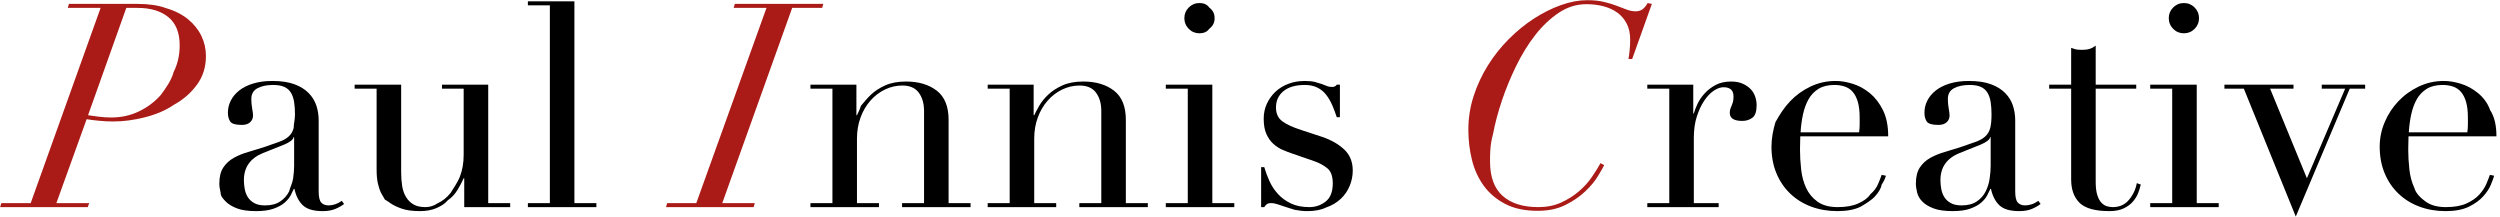 <svg width="461" height="40" viewBox="0 0 461 40" fill="none" xmlns="http://www.w3.org/2000/svg">
<g clip-path="url(#clip0_5_303)">
<g clip-path="url(#clip1_5_303)">
<path fill-rule="evenodd" clip-rule="evenodd" d="M444.132 25.139C444.132 25.49 444.123 25.85 444.105 26.218C444.087 26.587 444.079 27.052 444.079 27.613C444.079 28.771 444.149 29.982 444.29 31.245C444.429 32.508 444.737 33.648 445.211 34.666C445.495 35.684 446.386 36.526 447.316 37.192C448.245 37.859 449.482 38.192 451.026 38.192C452.57 38.192 453.842 37.964 454.842 37.508C455.842 37.052 456.632 36.499 457.211 35.85C457.79 35.201 458.219 34.543 458.5 33.876C458.78 33.21 458.991 32.666 459.132 32.245L459.921 32.403C459.816 32.789 459.613 33.342 459.316 34.06C459.017 34.78 458.544 35.499 457.895 36.218C457.245 36.938 456.368 37.569 455.263 38.113C454.158 38.657 452.728 38.929 450.974 38.929C449.219 38.929 447.596 38.648 446.105 38.087C444.613 37.526 443.324 36.718 442.237 35.666C441.149 34.613 440.307 33.359 439.711 31.902C439.113 30.447 438.816 28.824 438.816 27.034C438.816 25.49 439.123 23.99 439.737 22.534C440.35 21.078 441.192 19.789 442.263 18.666C443.333 17.543 444.587 16.639 446.026 15.955C447.465 15.271 449.008 14.929 450.658 14.929C451.64 14.929 452.692 15.105 453.816 15.455C454.938 15.806 455.982 16.376 456.947 17.166C457.912 17.955 458.719 18.999 459.179 20.297C460.017 21.596 460.342 23.21 460.342 25.139H444.132ZM455.079 21.718C455.079 20.526 454.965 19.543 454.737 18.771C454.508 17.999 454.192 17.385 453.79 16.929C453.386 16.473 452.895 16.148 452.316 15.955C451.737 15.762 451.113 15.666 450.447 15.666C449.254 15.666 448.271 15.902 447.5 16.376C446.728 16.85 446.113 17.49 445.658 18.297C445.202 19.105 444.859 20.034 444.632 21.087C444.403 22.139 444.254 23.245 444.184 24.402H454.974C455.044 23.911 455.079 23.455 455.079 23.034C455.079 22.613 455.079 22.174 455.079 21.718ZM423.342 39.929L413.763 16.35H410.184V15.613H422.921V16.35H418.605L425.395 32.876L432.447 16.35H428.132V15.613H436.132V16.35H433.29L423.342 39.929ZM396.5 37.455H400.553V16.35H396.5V15.613H405.079V37.455H409.132V38.192H396.5V37.455ZM402.711 6.139C401.938 6.139 401.28 5.868 400.737 5.324C400.192 4.78 399.921 4.122 399.921 3.35C399.921 2.578 400.192 1.92 400.737 1.376C401.28 0.832 401.938 0.56 402.711 0.56C403.482 0.56 404.14 0.832 404.684 1.376C405.228 1.92 405.5 2.578 405.5 3.35C405.5 4.122 405.228 4.78 404.684 5.324C404.14 5.868 403.482 6.139 402.711 6.139ZM393.316 37.166C392.877 37.675 392.307 38.096 391.605 38.429C390.903 38.762 390.026 38.929 388.974 38.929C386.342 38.929 384.508 38.42 383.474 37.403C382.438 36.385 381.921 34.947 381.921 33.087V16.35H377.868V15.613H381.921V8.824C382.201 8.929 382.465 9.017 382.711 9.087C382.956 9.157 383.377 9.192 383.974 9.192C384.5 9.192 384.956 9.131 385.342 9.008C385.728 8.885 386.096 8.684 386.447 8.403V15.613H393.921V16.35H386.447V33.56C386.447 34.543 386.544 35.342 386.737 35.955C386.929 36.569 387.184 37.043 387.5 37.376C387.816 37.71 388.158 37.929 388.526 38.034C388.895 38.139 389.254 38.192 389.605 38.192C390.833 38.192 391.824 37.745 392.579 36.85C393.333 35.955 393.816 34.929 394.026 33.771L394.763 34.034C394.658 34.49 394.5 34.999 394.289 35.56C394.079 36.122 393.754 36.657 393.316 37.166ZM372.342 38.929C370.658 38.929 369.438 38.569 368.684 37.85C367.929 37.131 367.412 36.122 367.132 34.824H367.026C366.886 35.139 366.692 35.534 366.447 36.008C366.201 36.481 365.824 36.938 365.316 37.376C364.807 37.815 364.132 38.184 363.29 38.481C362.447 38.779 361.377 38.929 360.079 38.929C358.605 38.929 357.429 38.762 356.553 38.429C355.675 38.096 354.991 37.684 354.5 37.192C354.008 36.701 353.684 36.148 353.526 35.534C353.368 34.92 353.29 34.35 353.29 33.824C353.29 32.596 353.535 31.613 354.026 30.876C354.517 30.139 355.158 29.552 355.947 29.113C356.737 28.674 357.613 28.315 358.579 28.034C359.544 27.753 360.517 27.455 361.5 27.139C362.658 26.753 363.613 26.42 364.368 26.139C365.123 25.859 365.711 25.517 366.132 25.113C366.553 24.71 366.842 24.201 367 23.587C367.158 22.973 367.237 22.139 367.237 21.087C367.237 20.245 367.184 19.49 367.079 18.824C366.974 18.157 366.78 17.587 366.5 17.113C366.219 16.639 365.816 16.28 365.29 16.034C364.763 15.789 364.061 15.666 363.184 15.666C362.026 15.666 361.07 15.868 360.316 16.271C359.561 16.674 359.184 17.332 359.184 18.245C359.184 18.841 359.237 19.429 359.342 20.008C359.447 20.587 359.5 21.017 359.5 21.297C359.5 21.789 359.324 22.201 358.974 22.534C358.623 22.868 358.113 23.034 357.447 23.034C356.29 23.034 355.57 22.824 355.29 22.402C355.008 21.982 354.868 21.438 354.868 20.771C354.868 19.999 355.044 19.262 355.395 18.56C355.745 17.859 356.263 17.236 356.947 16.692C357.632 16.148 358.491 15.718 359.526 15.402C360.561 15.087 361.745 14.929 363.079 14.929C364.692 14.929 366.044 15.131 367.132 15.534C368.219 15.938 369.096 16.482 369.763 17.166C370.429 17.85 370.903 18.622 371.184 19.482C371.465 20.341 371.605 21.245 371.605 22.192V35.297C371.605 36.315 371.763 36.999 372.079 37.35C372.395 37.701 372.85 37.876 373.447 37.876C373.833 37.876 374.237 37.806 374.658 37.666C375.079 37.526 375.482 37.315 375.868 37.034L376.289 37.613C375.833 37.964 375.289 38.271 374.658 38.534C374.026 38.797 373.254 38.929 372.342 38.929ZM367.079 25.297H366.974C366.903 25.753 366.324 26.21 365.237 26.666L361.29 28.245C360.166 28.701 359.307 29.341 358.711 30.166C358.113 30.99 357.816 32.017 357.816 33.245C357.816 33.771 357.868 34.315 357.974 34.876C358.079 35.438 358.271 35.938 358.553 36.376C358.833 36.815 359.228 37.175 359.737 37.455C360.245 37.736 360.903 37.876 361.711 37.876C362.868 37.876 363.807 37.631 364.526 37.139C365.245 36.648 365.79 36.034 366.158 35.297C366.526 34.56 366.771 33.763 366.895 32.903C367.017 32.043 367.079 31.262 367.079 30.56V25.297ZM331.947 26.218C331.929 26.587 331.921 27.052 331.921 27.613C331.921 28.771 331.991 29.982 332.132 31.245C332.271 32.508 332.579 33.648 333.053 34.666C333.526 35.684 334.228 36.526 335.158 37.192C336.087 37.859 337.324 38.192 338.868 38.192C340.412 38.192 341.684 37.964 342.684 37.508C343.684 37.052 344.474 36.499 344.863 35.85C345.632 35.201 346.061 34.543 346.342 33.876C346.623 33.21 346.833 32.666 346.974 32.245L347.763 32.403C347.658 32.789 347.456 33.342 346.968 34.06C346.859 34.78 346.386 35.499 345.737 36.218C345.087 36.938 344.021 37.569 343.105 38.113C342 38.657 340.57 38.929 338.816 38.929C337.061 38.929 335.438 38.648 333.947 38.087C332.456 37.526 331.166 36.718 330.079 35.666C328.991 34.613 328.149 33.359 327.553 31.902C326.956 30.447 326.658 28.824 326.658 27.034C326.658 25.49 326.965 23.99 327.389 22.534C328.192 21.078 329.035 19.789 330.105 18.666C331.175 17.543 332.429 16.639 333.868 15.955C335.307 15.271 336.85 14.929 338.5 14.929C339.482 14.929 340.535 15.105 341.658 15.455C342.78 15.806 343.824 16.376 344.79 17.166C345.754 17.955 346.561 18.999 347.211 20.297C347.859 21.596 348.184 23.21 348.184 25.139H331.974C331.974 25.49 331.965 25.85 331.947 26.218ZM342.816 24.402C342.886 23.911 342.921 23.455 342.921 23.034C342.921 22.613 342.921 22.174 342.921 21.718C342.921 20.526 342.807 19.543 342.579 18.771C342.35 17.999 342.035 17.385 341.632 16.929C341.228 16.473 340.737 16.148 340.158 15.955C339.579 15.762 338.956 15.666 338.29 15.666C337.096 15.666 336.113 15.902 335.342 16.376C334.57 16.85 333.956 17.49 333.5 18.297C333.044 19.105 332.701 20.034 332.474 21.087C332.245 22.139 332.096 23.245 332.026 24.402H342.816ZM321.289 22.297C319.745 22.297 318.974 21.806 318.974 20.824C318.974 20.508 319.008 20.253 319.079 20.06C319.149 19.868 319.228 19.674 319.316 19.482C319.403 19.289 319.482 19.069 319.553 18.824C319.623 18.578 319.658 18.227 319.658 17.771C319.658 16.648 319.044 16.087 317.816 16.087C317.254 16.087 316.658 16.297 316.026 16.718C315.395 17.139 314.807 17.753 314.263 18.56C313.719 19.368 313.263 20.341 312.895 21.482C312.526 22.622 312.342 23.929 312.342 25.402V37.455H316.921V38.192H303.763V37.455H307.816V16.35H303.763V15.613H312.237V20.929H312.342C312.482 20.402 312.711 19.806 313.026 19.139C313.342 18.473 313.78 17.832 314.342 17.218C314.903 16.605 315.579 16.087 316.368 15.666C317.158 15.245 318.113 15.034 319.237 15.034C320.044 15.034 320.745 15.166 321.342 15.429C321.938 15.692 322.429 16.026 322.816 16.429C323.201 16.832 323.482 17.297 323.658 17.824C323.833 18.35 323.921 18.876 323.921 19.402C323.921 20.56 323.658 21.332 323.132 21.718C322.605 22.105 321.991 22.297 321.289 22.297Z" fill="black"/>
<path fill-rule="evenodd" clip-rule="evenodd" d="M300.29 10.876C300.359 10.526 300.429 10.017 300.5 9.35C300.57 8.684 300.605 7.999 300.605 7.297C300.605 6.175 300.395 5.201 299.974 4.376C299.553 3.552 298.982 2.876 298.263 2.35C297.544 1.824 296.692 1.429 295.711 1.166C294.728 0.903 293.675 0.771 292.553 0.771C290.728 0.771 289.026 1.297 287.447 2.35C285.868 3.403 284.421 4.771 283.105 6.455C281.79 8.139 280.614 10.043 279.579 12.166C278.544 14.289 277.666 16.42 276.947 18.56C276.228 20.701 275.684 22.753 275.316 24.718C274.758 26.684 274.763 28.368 274.763 29.771C274.763 32.613 275.535 34.727 277.079 36.113C278.623 37.499 280.816 38.192 283.658 38.192C285.237 38.192 286.64 37.911 287.868 37.35C289.096 36.789 290.184 36.105 291.132 35.297C292.079 34.49 292.877 33.613 293.526 32.666C294.175 31.718 294.711 30.859 295.132 30.087L295.816 30.455C295.605 30.876 295.219 31.552 294.658 32.481C294.096 33.411 293.316 34.35 292.316 35.297C291.316 36.245 290.096 37.078 288.658 37.797C287.219 38.516 285.517 38.876 283.553 38.876C281.166 38.876 279.158 38.446 277.526 37.587C275.895 36.727 274.579 35.605 273.579 34.218C272.579 32.832 271.859 31.245 271.421 29.455C270.982 27.666 270.763 25.824 270.763 23.929C270.763 21.789 271.087 19.718 271.737 17.718C272.386 15.718 273.263 13.832 274.368 12.06C275.474 10.289 276.763 8.666 278.237 7.192C279.711 5.718 281.263 4.455 282.895 3.403C284.526 2.35 286.184 1.526 287.868 0.929C289.553 0.332 291.166 0.034 292.711 0.034C293.868 0.034 294.886 0.139 295.763 0.35C296.64 0.56 297.421 0.797 298.105 1.06C298.79 1.324 299.412 1.56 299.974 1.771C300.535 1.981 301.079 2.087 301.605 2.087C302.166 2.087 302.623 1.938 302.974 1.639C303.324 1.341 303.605 0.981 303.816 0.56L304.605 0.718L300.974 10.876H300.29Z" fill="#AA1B17"/>
<path fill-rule="evenodd" clip-rule="evenodd" d="M146.079 1.455L133.184 37.455H139.184L138.974 38.192H122.816L123.026 37.455H128.395L141.342 1.455H135.29L135.5 0.718H151.816L151.605 1.455H146.079Z" fill="#AA1B17"/>
<path fill-rule="evenodd" clip-rule="evenodd" d="M247.263 36.639C246.543 37.324 245.666 37.876 244.442 38.297C243.596 38.718 242.412 38.929 241.079 38.929C240.307 38.929 239.596 38.85 238.758 38.692C238.298 38.534 237.701 38.367 237.158 38.192C236.613 38.017 236.113 37.85 235.658 37.692C235.201 37.534 234.78 37.455 234.395 37.455C234.008 37.455 233.728 37.534 233.553 37.692C233.377 37.85 233.237 38.017 233.131 38.192H232.553V30.824H233.131C233.377 31.666 233.692 32.517 234.079 33.376C234.465 34.236 234.982 35.026 235.631 35.745C236.28 36.464 237.079 37.052 238.026 37.508C238.974 37.964 240.113 38.192 241.447 38.192C242.57 38.192 243.57 37.85 244.447 37.166C245.324 36.481 245.763 35.368 245.763 33.824C245.763 32.49 245.421 31.552 244.737 31.008C244.053 30.464 243.254 30.034 242.342 29.718L238.237 28.297C237.71 28.122 237.14 27.902 236.526 27.639C235.912 27.376 235.342 27.008 234.816 26.534C234.289 26.06 233.859 25.455 233.526 24.718C233.192 23.982 233.026 23.034 233.026 21.876C233.026 20.894 233.219 19.982 233.605 19.139C233.991 18.297 234.517 17.56 235.184 16.929C235.85 16.297 236.649 15.806 237.579 15.455C238.508 15.105 239.517 14.929 240.605 14.929C241.377 14.929 242 14.99 242.474 15.113C242.758 15.236 243.359 15.359 243.71 15.482C244.061 15.605 244.377 15.727 244.658 15.85C244.938 15.973 245.271 16.034 245.658 16.034C246.043 16.034 246.324 15.894 246.5 15.613H247.079V21.613H246.5C246.254 20.841 245.974 20.096 245.658 19.376C245.342 18.657 244.965 18.017 244.526 17.455C244.087 16.894 243.543 16.455 242.895 16.139C242.245 15.824 241.482 15.666 240.605 15.666C238.921 15.666 237.613 16.043 236.684 16.797C235.754 17.552 235.289 18.56 235.289 19.824C235.289 20.947 235.684 21.797 236.474 22.376C237.263 22.955 238.429 23.49 239.974 23.982L243.816 25.245C245.465 25.806 246.816 26.578 247.868 27.56C248.921 28.543 249.447 29.841 249.447 31.455C249.447 32.403 249.263 33.332 248.895 34.245C248.526 35.157 247.982 35.955 247.263 36.639ZM214.974 37.455H219.026V16.35H214.974V15.613H223.553V37.455H227.605V38.192H214.974V37.455ZM221.184 6.139C220.412 6.139 219.754 5.868 219.21 5.324C218.666 4.78 218.395 4.122 218.395 3.35C218.395 2.578 218.666 1.92 219.21 1.376C219.754 0.832 220.412 0.56 221.184 0.56C221.955 0.56 222.613 0.832 222.968 1.376C223.701 1.92 223.974 2.578 223.974 3.35C223.974 4.122 223.701 4.78 222.968 5.324C222.613 5.868 221.955 6.139 221.184 6.139ZM199.026 37.455H203.079V20.455C203.079 19.087 202.754 17.964 202.105 17.087C201.455 16.21 200.447 15.771 199.079 15.771C197.955 15.771 196.886 16.017 195.868 16.508C194.85 16.999 193.955 17.684 193.184 18.56C192.412 19.438 191.807 20.473 191.368 21.666C190.929 22.859 190.71 24.157 190.71 25.56V37.455H194.763V38.192H182.131V37.455H186.184V16.35H182.131V15.613H190.605V21.245H190.71C190.921 20.789 191.228 20.21 191.631 19.508C192.034 18.806 192.587 18.122 193.289 17.455C193.991 16.789 194.868 16.218 195.921 15.745C196.974 15.271 198.254 15.034 199.763 15.034C202.079 15.034 203.965 15.596 205.421 16.718C206.877 17.841 207.605 19.631 207.605 22.087V37.455H211.658V38.192H199.026V37.455ZM166.342 37.455H170.395V20.455C170.395 19.087 170.07 17.964 169.421 17.087C168.771 16.21 167.763 15.771 166.395 15.771C165.271 15.771 164.201 16.017 163.184 16.508C162.166 16.999 161.271 17.684 160.5 18.56C159.728 19.438 159.122 20.473 158.684 21.666C158.245 22.859 158.026 24.157 158.026 25.56V37.455H162.079V38.192H149.447V37.455H153.5V16.35H149.447V15.613H157.921V21.245H158.026C158.237 20.789 158.543 20.21 158.758 19.508C159.35 18.806 159.903 18.122 160.605 17.455C161.307 16.789 162.184 16.218 163.237 15.745C164.289 15.271 165.57 15.034 167.079 15.034C169.395 15.034 171.28 15.596 172.737 16.718C174.192 17.841 174.921 19.631 174.921 22.087V37.455H178.974V38.192H166.342V37.455Z" fill="black"/>
<path fill-rule="evenodd" clip-rule="evenodd" d="M97.342 37.455H101.395V0.981H97.342V0.245H105.921V37.455H109.974V38.192H97.342V37.455ZM85.605 32.876H85.5C85.184 33.578 84.807 34.289 84.368 35.008C83.929 35.727 83.386 36.376 82.547 36.955C82.087 37.534 81.333 38.008 80.474 38.376C79.613 38.745 78.605 38.929 77.447 38.929C76.043 38.929 74.903 38.771 74.026 38.455C73.149 38.139 72.465 37.806 71.974 37.455C71.728 37.28 71.456 37.06 70.968 36.797C70.859 36.534 70.587 36.175 70.342 35.718C70.096 35.263 69.886 34.675 69.71 33.955C69.534 33.236 69.447 32.35 69.447 31.297V16.35H65.395V15.613H73.974V31.771C73.974 32.684 74.034 33.526 74.158 34.297C74.28 35.069 74.517 35.745 74.868 36.324C75.219 36.903 75.675 37.359 76.237 37.692C76.798 38.026 77.534 38.192 78.447 38.192C79.219 38.192 80.017 37.964 80.653 37.508C81.666 37.052 82.421 36.403 83.105 35.56C83.6 34.718 84.359 33.71 84.816 32.534C85.271 31.359 85.5 30.034 85.5 28.56V16.35H81.5V15.613H90.026V37.455H94.079V38.192H85.605V32.876ZM59.5 38.929C57.816 38.929 56.596 38.569 55.842 37.85C55.087 37.131 54.57 36.122 54.289 34.824H54.184C54.044 35.139 53.85 35.534 53.605 36.008C53.359 36.481 52.982 36.938 52.474 37.376C51.965 37.815 51.289 38.184 50.447 38.481C49.605 38.779 48.534 38.929 47.237 38.929C45.763 38.929 44.587 38.762 43.71 38.429C42.833 38.096 42.149 37.684 41.658 37.192C41.166 36.701 40.653 36.148 40.684 35.534C40.526 34.92 40.447 34.35 40.447 33.824C40.447 32.596 40.692 31.613 41.184 30.876C41.675 30.139 42.316 29.552 43.105 29.113C43.895 28.674 44.771 28.315 45.737 28.034C46.701 27.753 47.675 27.455 48.658 27.139C49.816 26.753 50.771 26.42 51.526 26.139C52.28 25.859 52.868 25.517 53.289 25.113C53.71 24.71 54 24.201 54.158 23.587C54.126 22.973 54.395 22.139 54.395 21.087C54.395 20.245 54.342 19.49 54.237 18.824C54.132 18.157 53.938 17.587 53.658 17.113C53.377 16.639 52.974 16.28 52.447 16.034C51.921 15.789 51.219 15.666 50.342 15.666C49.184 15.666 48.228 15.868 47.474 16.271C46.719 16.674 46.342 17.332 46.342 18.245C46.342 18.841 46.395 19.429 46.5 20.008C46.605 20.587 46.658 21.017 46.658 21.297C46.658 21.789 46.482 22.201 46.132 22.534C45.78 22.868 45.271 23.034 44.605 23.034C43.447 23.034 42.728 22.824 42.447 22.402C42.166 21.982 42.026 21.438 42.026 20.771C42.026 19.999 42.201 19.262 42.553 18.56C42.903 17.859 43.421 17.236 44.105 16.692C44.789 16.148 45.649 15.718 46.684 15.402C47.719 15.087 48.903 14.929 50.237 14.929C51.85 14.929 53.201 15.131 54.289 15.534C55.377 15.938 56.254 16.482 56.921 17.166C57.587 17.85 58.061 18.622 58.342 19.482C58.622 20.341 58.763 21.245 58.763 22.192V35.297C58.763 36.315 58.921 36.999 59.237 37.35C59.553 37.701 60.008 37.876 60.605 37.876C60.991 37.876 61.395 37.806 61.816 37.666C62.237 37.526 62.64 37.315 63.026 37.034L63.447 37.613C62.991 37.964 62.447 38.271 61.816 38.534C61.184 38.797 60.412 38.929 59.5 38.929ZM54.237 25.297H54.132C54.061 25.753 53.482 26.21 52.395 26.666L48.447 28.245C47.324 28.701 46.465 29.341 45.868 30.166C45.271 30.99 44.974 32.017 44.974 33.245C44.974 33.771 45.026 34.315 45.132 34.876C45.237 35.438 45.429 35.938 45.71 36.376C45.991 36.815 46.386 37.175 46.895 37.455C47.403 37.736 48.061 37.876 48.868 37.876C50.026 37.876 50.965 37.631 51.684 37.139C52.403 36.648 52.947 36.034 53.316 35.297C53.495 34.56 53.929 33.763 54.053 32.903C54.175 32.043 54.237 31.262 54.237 30.56V25.297Z" fill="black"/>
<path fill-rule="evenodd" clip-rule="evenodd" d="M32.021 19.35C30.544 20.368 28.701 21.131 26.684 21.639C24.666 22.148 22.728 22.402 20.869 22.402C20.061 22.402 19.201 22.359 18.29 22.271C17.377 22.184 16.605 22.087 15.974 21.982L10.395 37.455H16.447L16.184 38.192H0.026L0.237 37.455H5.658L18.553 1.455H12.5L12.711 0.718H25.342C27.377 0.718 29.175 0.973 30.547 1.481C32.298 1.99 33.614 2.684 34.684 3.56C35.754 4.438 36.57 5.455 37.132 6.613C37.693 7.771 37.974 9.017 37.974 10.35C37.974 12.35 37.429 14.096 36.342 15.587C35.254 17.078 33.877 18.332 32.021 19.35ZM31.053 3.166C29.666 2.026 27.763 1.455 25.342 1.455H23.29L16.237 21.245C16.728 21.315 17.359 21.402 18.132 21.508C18.903 21.613 19.692 21.666 20.5 21.666C22.359 21.666 24.07 21.289 25.632 20.534C27.192 19.78 28.526 18.78 29.632 17.534C30.547 16.289 31.596 14.868 32.021 13.271C32.824 11.675 33.132 10.034 33.132 8.35C33.132 6.034 32.438 4.306 31.053 3.166Z" fill="#AA1B17"/>
</g>
</g>
<defs>
<clipPath id="clip0_5_303">
<rect width="461" height="40" fill="white"/>
</clipPath>
<clipPath id="clip1_5_303">
<rect width="460.632" height="40" fill="white"/>
</clipPath>
</defs>
</svg>
